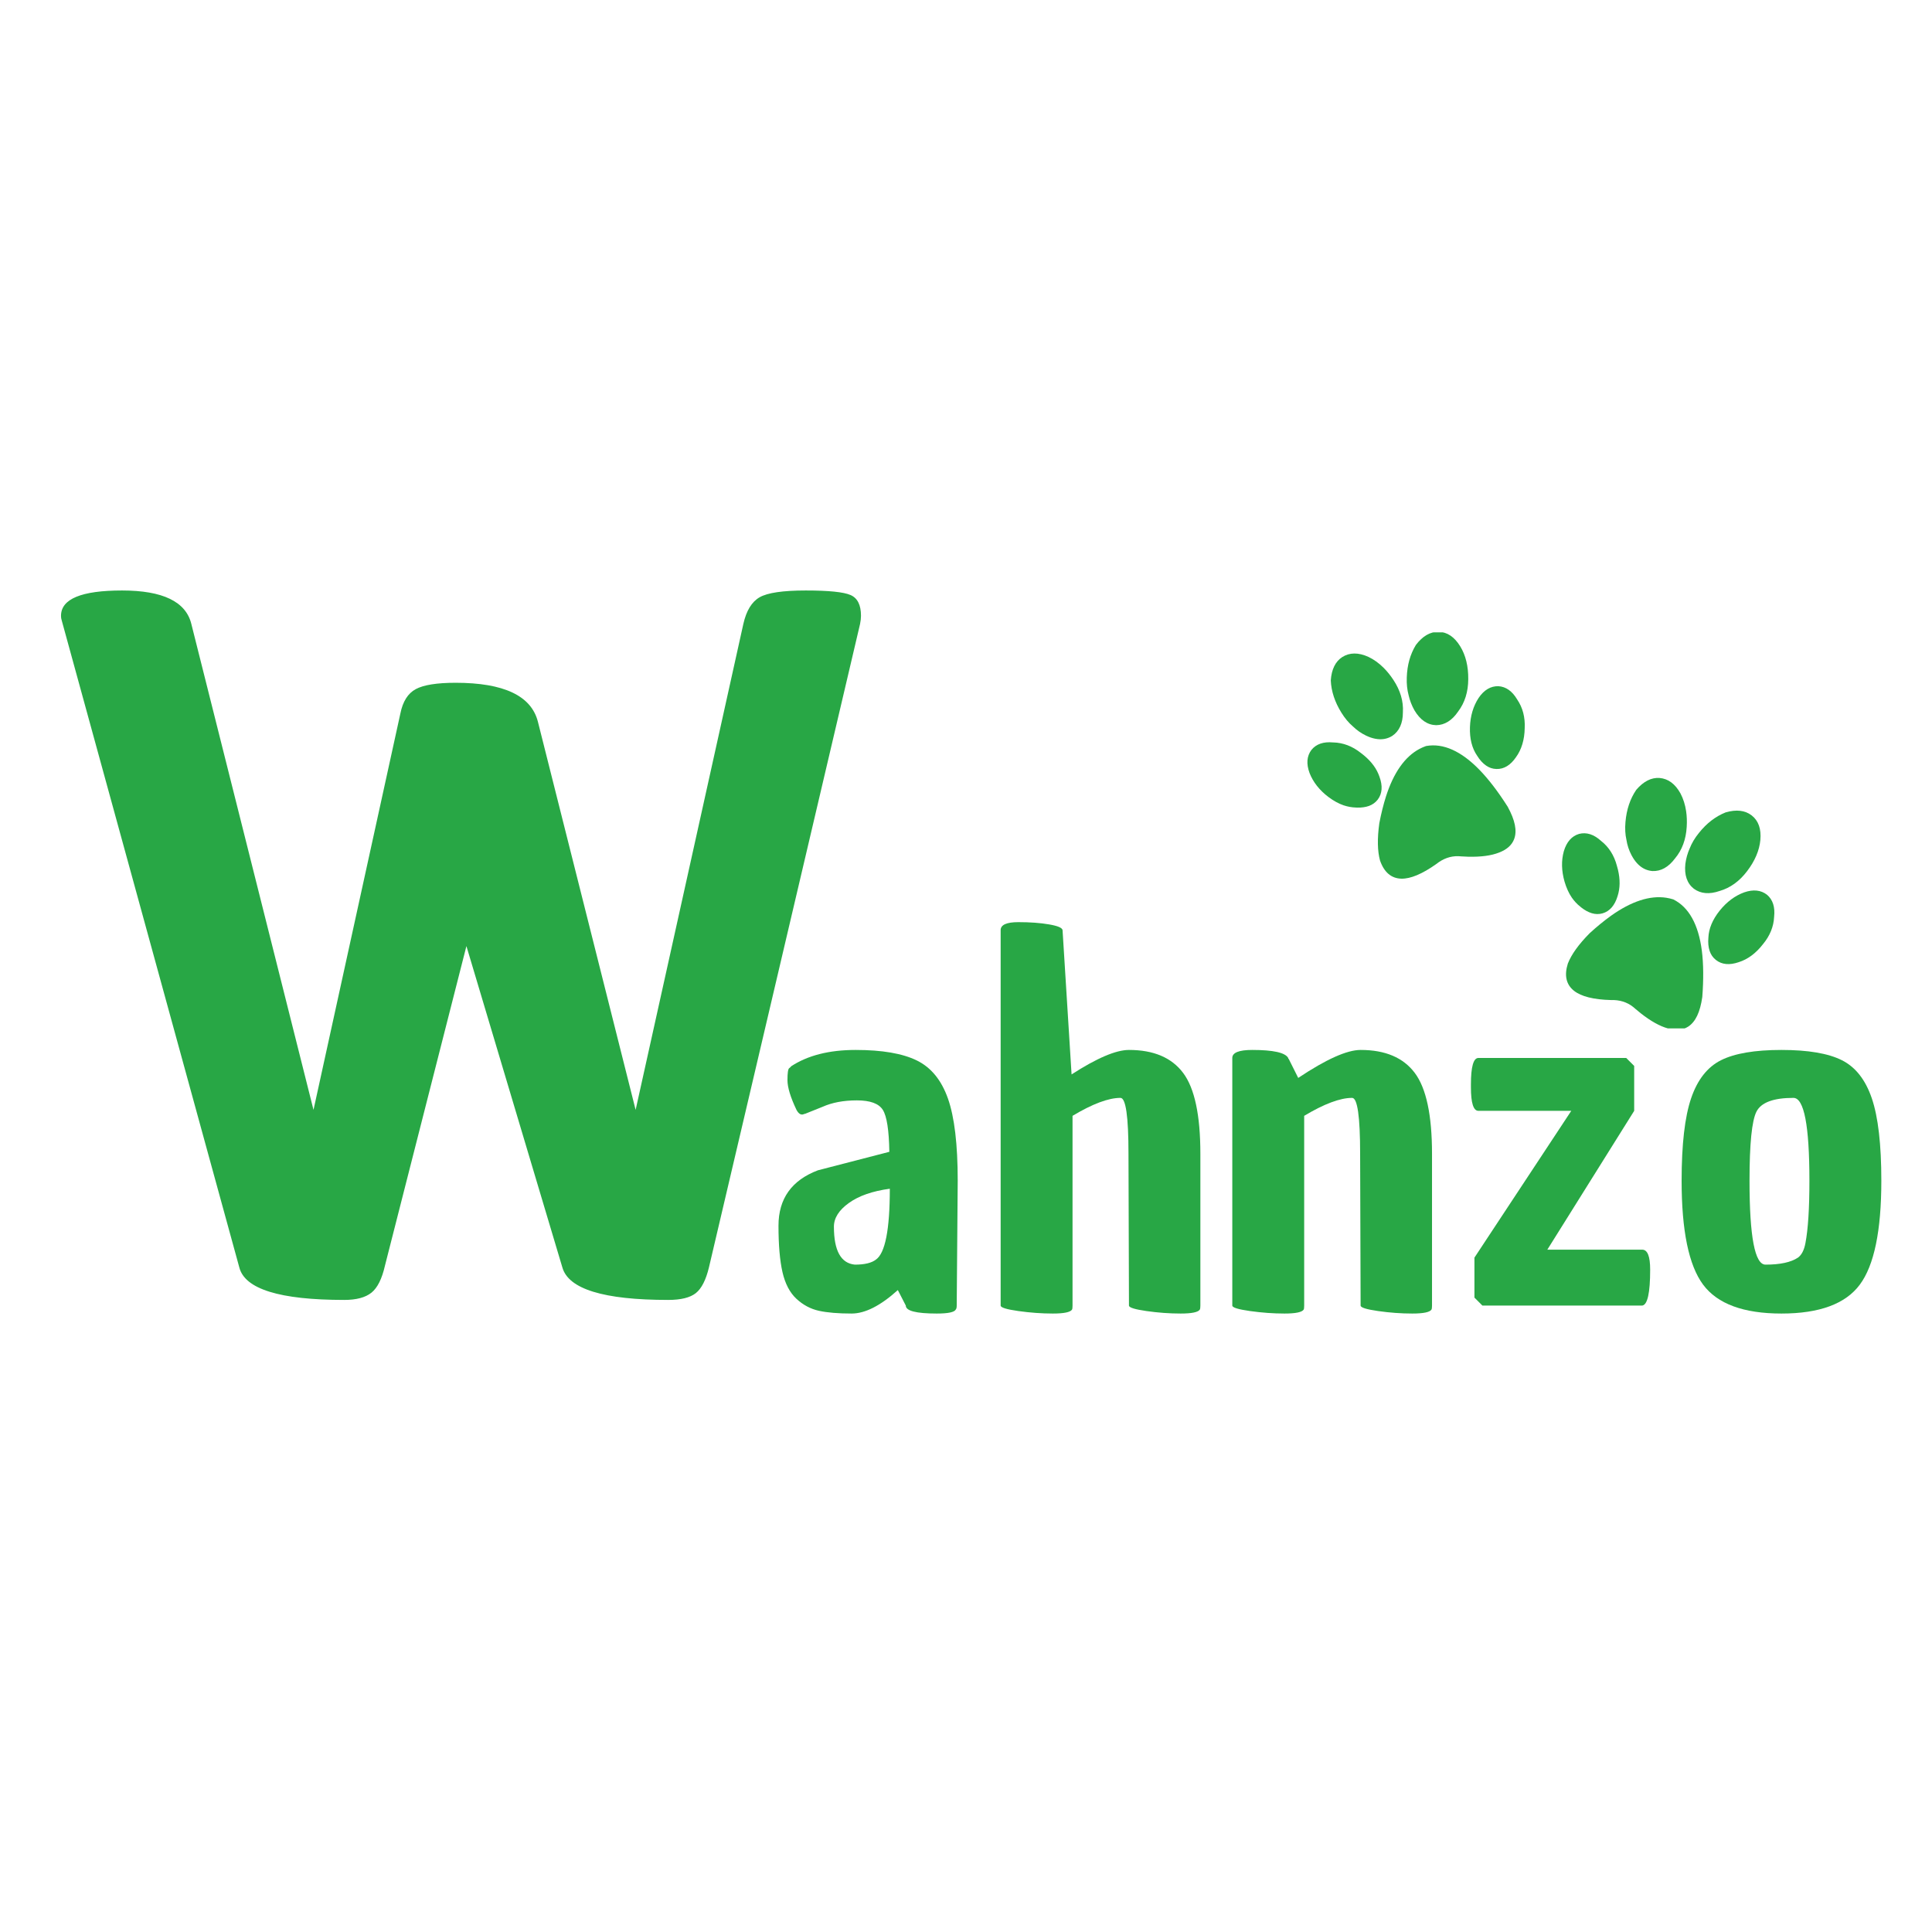 <svg xmlns="http://www.w3.org/2000/svg" xmlns:xlink="http://www.w3.org/1999/xlink" width="1000" zoomAndPan="magnify" viewBox="0 0 750 750" height="1000" preserveAspectRatio="xMidYMid meet" version="1.0"><defs><g/><clipPath id="56c1fb60db"><path d="M 546 245.473 L 570 245.473 L 570 282 L 546 282 Z M 546 245.473 " clip-rule="nonzero"/></clipPath><clipPath id="4cd39d0d4d"><path d="M 507.535 288 L 537 288 L 537 314 L 507.535 314 Z M 507.535 288 " clip-rule="nonzero"/></clipPath><clipPath id="bdd54621c8"><path d="M 607 348 L 662 348 L 662 399.223 L 607 399.223 Z M 607 348 " clip-rule="nonzero"/></clipPath></defs><g fill="#28a745" fill-opacity="1"><g transform="translate(295.427, 506.821)"><g><path d="M 53.109 -6.016 C 46.391 0.055 40.41 3.094 35.172 3.094 C 29.941 3.094 25.711 2.738 22.484 2.031 C 19.254 1.32 16.348 -0.223 13.766 -2.609 C 11.18 -5.004 9.367 -8.461 8.328 -12.984 C 7.297 -17.504 6.781 -23.516 6.781 -31.016 C 6.781 -41.473 11.883 -48.641 22.094 -52.516 L 49.812 -59.688 C 49.676 -68.094 48.832 -73.52 47.281 -75.969 C 45.738 -78.426 42.379 -79.656 37.203 -79.656 C 32.035 -79.656 27.582 -78.816 23.844 -77.141 L 17.062 -74.422 L 16.859 -74.422 C 15.703 -73.773 14.672 -74.289 13.766 -75.969 C 11.43 -80.883 10.266 -84.727 10.266 -87.5 C 10.266 -90.281 10.488 -91.832 10.938 -92.156 C 11.395 -92.477 11.625 -92.707 11.625 -92.844 C 18.082 -97.102 26.445 -99.234 36.719 -99.234 C 47 -99.234 54.914 -97.875 60.469 -95.156 C 66.02 -92.445 70.055 -87.504 72.578 -80.328 C 75.098 -73.16 76.359 -62.535 76.359 -48.453 L 75.969 0 C 75.969 0.77 75.844 1.285 75.594 1.547 C 75.07 2.578 72.613 3.094 68.219 3.094 C 60.207 3.094 56.203 2.062 56.203 0 Z M 28.297 -30.625 C 28.297 -21.32 31.008 -16.41 36.438 -15.891 C 40.188 -15.891 42.898 -16.535 44.578 -17.828 C 48.191 -20.285 50 -29.461 50 -45.359 C 43.281 -44.453 37.984 -42.609 34.109 -39.828 C 30.234 -37.047 28.297 -33.977 28.297 -30.625 Z M 28.297 -30.625 "/></g></g></g><g fill="#28a745" fill-opacity="1"><g transform="translate(379.732, 506.821)"><g><path d="M 58.531 -99.234 C 68.094 -99.234 75.102 -96.258 79.562 -90.312 C 84.02 -84.375 86.25 -73.91 86.25 -58.922 L 86.25 0 C 86.25 0.77 86.18 1.285 86.047 1.547 C 85.398 2.578 82.91 3.094 78.578 3.094 C 74.254 3.094 69.832 2.77 65.312 2.125 C 60.789 1.477 58.531 0.77 58.531 0 L 58.344 -58.922 C 58.344 -73.391 57.305 -80.625 55.234 -80.625 C 50.586 -80.625 44.383 -78.301 36.625 -73.656 L 36.625 0 C 36.625 0.77 36.562 1.285 36.438 1.547 C 35.789 2.578 33.301 3.094 28.969 3.094 C 24.645 3.094 20.188 2.77 15.594 2.125 C 11.008 1.477 8.719 0.77 8.719 0 L 8.719 -145.75 C 8.719 -147.812 11.008 -148.844 15.594 -148.844 C 20.188 -148.844 24.16 -148.551 27.516 -147.969 C 30.879 -147.395 32.625 -146.656 32.75 -145.75 L 36.25 -89.734 C 46.062 -96.066 53.488 -99.234 58.531 -99.234 Z M 58.531 -99.234 "/></g></g></g><g fill="#28a745" fill-opacity="1"><g transform="translate(469.656, 506.821)"><g><path d="M 58.531 -99.234 C 68.094 -99.234 75.102 -96.258 79.562 -90.312 C 84.02 -84.375 86.25 -73.91 86.25 -58.922 L 86.25 0 C 86.25 0.77 86.18 1.285 86.047 1.547 C 85.398 2.578 82.91 3.094 78.578 3.094 C 74.254 3.094 69.832 2.77 65.312 2.125 C 60.789 1.477 58.531 0.77 58.531 0 L 58.344 -58.922 C 58.344 -73.391 57.305 -80.625 55.234 -80.625 C 50.586 -80.625 44.383 -78.301 36.625 -73.656 L 36.625 0 C 36.625 0.77 36.562 1.285 36.438 1.547 C 35.789 2.578 33.301 3.094 28.969 3.094 C 24.645 3.094 20.188 2.77 15.594 2.125 C 11.008 1.477 8.719 0.77 8.719 0 L 8.719 -96.125 C 8.719 -98.195 11.301 -99.234 16.469 -99.234 C 24.613 -99.234 29.266 -98.195 30.422 -96.125 C 30.422 -95.875 30.488 -95.75 30.625 -95.75 L 34.312 -88.375 C 45.156 -95.613 53.227 -99.234 58.531 -99.234 Z M 58.531 -99.234 "/></g></g></g><g fill="#28a745" fill-opacity="1"><g transform="translate(564.232, 506.821)"><g><path d="M 9.688 -75.594 C 7.75 -75.594 6.781 -78.629 6.781 -84.703 C 6.781 -85.086 6.781 -85.473 6.781 -85.859 C 6.781 -92.703 7.75 -96.125 9.688 -96.125 L 67.062 -96.125 L 70.156 -93.031 L 70.156 -75.594 L 36.438 -21.703 L 73.266 -21.703 C 75.328 -21.703 76.359 -19.117 76.359 -13.953 C 76.359 -4.91 75.328 -0.258 73.266 0 L 11.234 0 L 8.141 -3.094 L 8.141 -18.609 L 45.734 -75.594 Z M 9.688 -75.594 "/></g></g></g><g fill="#28a745" fill-opacity="1"><g transform="translate(645.63, 506.821)"><g><path d="M 7.172 -48.453 C 7.172 -62.535 8.395 -73.191 10.844 -80.422 C 13.301 -87.66 17.176 -92.602 22.469 -95.25 C 27.77 -97.906 35.586 -99.234 45.922 -99.234 C 56.266 -99.234 64.082 -97.906 69.375 -95.25 C 74.676 -92.602 78.555 -87.66 81.016 -80.422 C 83.473 -73.191 84.703 -62.535 84.703 -48.453 C 84.703 -29.066 81.922 -15.629 76.359 -8.141 C 70.805 -0.648 60.664 3.094 45.938 3.094 C 31.207 3.094 21.062 -0.648 15.5 -8.141 C 9.945 -15.629 7.172 -29.066 7.172 -48.453 Z M 33.531 -48.453 C 33.531 -26.742 35.598 -15.891 39.734 -15.891 C 45.422 -15.891 49.617 -16.797 52.328 -18.609 C 53.754 -19.641 54.723 -21.516 55.234 -24.234 C 56.266 -29.648 56.781 -37.723 56.781 -48.453 C 56.781 -69.898 54.711 -80.625 50.578 -80.625 C 42.828 -80.625 38.047 -78.848 36.234 -75.297 C 34.43 -71.742 33.531 -62.797 33.531 -48.453 Z M 33.531 -48.453 "/></g></g></g><g fill="#28a745" fill-opacity="1"><g transform="translate(12.453, 499.007)"><g><path d="M 11.234 -259.953 C 11.234 -266.504 19.133 -269.781 34.938 -269.781 C 50.75 -269.781 59.711 -265.445 61.828 -256.781 L 109.25 -68.156 L 142.969 -222.016 C 143.906 -226.691 145.895 -229.848 148.938 -231.484 C 151.988 -233.129 157.145 -233.953 164.406 -233.953 C 183.133 -233.953 193.785 -228.914 196.359 -218.844 L 234.297 -68.156 L 276.109 -256.781 C 277.273 -261.938 279.379 -265.391 282.422 -267.141 C 285.473 -268.898 291.445 -269.781 300.344 -269.781 C 309.238 -269.781 315.035 -269.191 317.734 -268.016 C 320.43 -266.848 321.781 -264.16 321.781 -259.953 C 321.781 -259.016 321.66 -257.957 321.422 -256.781 L 262.766 -7.031 C 261.586 -2.113 259.883 1.223 257.656 2.984 C 255.438 4.742 251.867 5.625 246.953 5.625 C 221.891 5.625 208.188 1.406 205.844 -7.031 L 168.609 -131.734 L 137 -7.734 C 135.832 -2.578 134.078 0.938 131.734 2.812 C 129.391 4.688 125.875 5.625 121.188 5.625 C 96.133 5.625 82.551 1.406 80.438 -7.031 L 11.594 -257.844 C 11.352 -258.539 11.234 -259.242 11.234 -259.953 Z M 11.234 -259.953 "/></g></g></g><path fill="#28a745" d="M 588.984 271.566 C 587.07 268.312 584.621 266.57 581.68 266.379 C 578.676 266.305 576.094 267.836 573.996 270.941 C 571.91 274.137 570.777 277.957 570.633 282.297 C 570.484 286.742 571.426 290.465 573.402 293.336 C 574.426 295.012 575.57 296.273 576.91 297.203 C 578.113 298.039 579.449 298.48 580.863 298.516 L 580.965 298.52 C 583.844 298.594 586.383 297.051 588.5 293.945 C 590.672 290.957 591.812 287.156 591.887 282.68 C 592.098 278.457 591.117 274.707 588.984 271.566 " fill-opacity="1" fill-rule="nonzero"/><path fill="#28a745" d="M 574.387 298.91 C 567.254 291.551 560.25 288.414 553.645 289.598 L 553.535 289.629 C 552.672 289.934 551.82 290.305 551.012 290.738 C 545.363 293.75 541 299.949 538.039 309.164 C 537.031 312.355 536.164 315.848 535.449 319.578 C 534.625 325.535 534.715 330.391 535.727 334.066 C 537.328 338.637 540.105 340.996 543.984 341.098 C 547.555 341.188 552.117 339.277 557.578 335.406 C 560.203 333.312 563.066 332.289 566.098 332.371 C 566.48 332.379 566.867 332.406 567.285 332.449 C 568.18 332.508 569.062 332.555 569.902 332.574 C 574.875 332.699 578.918 332.16 581.914 330.969 C 584.949 329.82 586.938 328.043 587.801 325.695 C 588.977 322.523 588.164 318.453 585.301 313.199 C 581.594 307.359 577.922 302.555 574.387 298.91 " fill-opacity="1" fill-rule="nonzero"/><g clip-path="url(#56c1fb60db)"><path fill="#28a745" d="M 549.078 275.73 C 551.297 279.48 554.133 281.426 557.492 281.512 L 557.52 281.512 C 560.812 281.48 563.691 279.684 566.055 276.195 C 568.641 272.773 569.957 268.555 569.973 263.668 C 570.027 258.656 568.977 254.363 566.855 250.902 C 564.613 247.25 561.805 245.355 558.504 245.277 L 558.398 245.273 C 555.195 245.23 552.262 246.934 549.676 250.332 L 549.633 250.395 C 547.422 254.031 546.266 258.168 546.109 263.027 C 546.012 265.477 546.258 267.812 546.84 269.953 C 547.289 271.934 548.039 273.871 549.078 275.73 " fill-opacity="1" fill-rule="nonzero"/></g><g clip-path="url(#4cd39d0d4d)"><path fill="#28a745" d="M 535.504 301.512 C 534.449 298.441 532.477 295.734 529.48 293.238 C 529.234 293.023 528.969 292.82 528.699 292.613 C 528.547 292.504 528.398 292.391 528.25 292.27 C 524.977 289.672 521.395 288.312 517.613 288.215 L 517.504 288.215 C 513.758 287.859 510.945 288.832 509.09 291.125 C 507.297 293.508 507.051 296.516 508.363 300.07 C 509.73 303.594 512.184 306.723 515.66 309.367 C 517.668 310.871 519.66 311.965 521.582 312.625 C 523.188 313.156 524.773 313.441 526.266 313.48 C 526.266 313.484 526.27 313.484 526.27 313.484 C 526.488 313.496 526.703 313.508 526.914 313.512 C 528.59 313.551 530.113 313.332 531.457 312.855 C 532.848 312.336 533.984 311.512 534.836 310.398 C 536.59 308.094 536.812 305.098 535.504 301.512 " fill-opacity="1" fill-rule="nonzero"/></g><path fill="#28a745" d="M 520.727 276.652 C 522.082 278.844 523.559 280.598 525.195 281.992 C 526.68 283.445 528.383 284.637 530.27 285.547 L 530.566 285.68 C 531.07 285.906 531.547 286.117 532.039 286.285 C 533.289 286.715 534.496 286.945 535.633 286.977 C 537.391 287.02 539.023 286.582 540.5 285.652 C 543.23 283.801 544.605 280.707 544.602 276.504 C 544.855 272.238 543.609 268.004 540.902 263.918 C 539.746 262.16 538.469 260.578 537.102 259.219 C 535.258 257.391 533.344 256.02 531.234 255.008 C 527.344 253.238 523.918 253.262 521.074 255.062 C 518.41 256.785 516.906 259.824 516.613 264.105 L 516.609 264.141 L 516.613 264.184 C 516.797 268.363 518.18 272.559 520.727 276.652 " fill-opacity="1" fill-rule="nonzero"/><path fill="#28a745" d="M 685.977 347.363 C 683.613 345.508 680.625 345.184 677.086 346.414 C 673.504 347.723 670.309 350.105 667.59 353.496 C 664.812 356.961 663.336 360.508 663.195 363.996 C 663.016 365.945 663.176 367.648 663.695 369.191 C 664.156 370.582 664.957 371.734 666.07 372.613 L 666.152 372.68 C 668.41 374.457 671.371 374.742 674.93 373.527 C 678.453 372.43 681.641 370.07 684.383 366.531 C 687.086 363.277 688.543 359.68 688.711 355.895 C 689.125 352.137 688.211 349.273 685.977 347.363 " fill-opacity="1" fill-rule="nonzero"/><g clip-path="url(#bdd54621c8)"><path fill="#28a745" d="M 649.613 349.168 L 649.504 349.125 C 648.637 348.855 647.73 348.645 646.824 348.504 C 640.492 347.539 633.285 349.887 625.395 355.492 C 622.684 357.445 619.891 359.719 617.094 362.285 C 612.867 366.555 610.023 370.5 608.633 374.055 C 607.18 378.664 607.984 382.227 611.039 384.633 C 613.84 386.84 618.633 388.043 625.332 388.215 C 628.68 388.102 631.59 389.004 633.973 390.883 C 634.27 391.121 634.562 391.371 634.879 391.656 C 635.559 392.242 636.238 392.805 636.895 393.324 C 640.797 396.398 644.367 398.387 647.473 399.23 C 650.602 400.129 653.246 399.895 655.352 398.535 C 658.191 396.691 659.988 392.949 660.828 387.027 C 661.355 380.137 661.297 374.082 660.652 369.047 C 659.336 358.879 655.617 352.18 649.613 349.168 " fill-opacity="1" fill-rule="nonzero"/></g><path fill="#28a745" d="M 657.539 344.996 L 657.547 345.004 L 657.562 345.012 C 660.215 346.961 663.598 347.246 667.574 345.871 C 671.699 344.672 675.273 342.086 678.219 338.184 C 681.262 334.199 682.992 330.133 683.367 326.09 C 683.754 321.82 682.641 318.621 680.047 316.582 L 679.965 316.52 C 677.43 314.562 674.051 314.172 669.953 315.348 L 669.879 315.371 C 665.93 316.957 662.523 319.578 659.492 323.379 C 657.949 325.281 656.742 327.297 655.93 329.367 C 655.105 331.215 654.543 333.219 654.258 335.332 C 653.789 339.66 654.895 342.91 657.539 344.996 " fill-opacity="1" fill-rule="nonzero"/><path fill="#28a745" d="M 613.387 351.895 L 613.387 351.902 C 613.555 352.043 613.723 352.18 613.883 352.312 C 615.207 353.344 616.551 354.09 617.918 354.504 C 619.344 354.93 620.746 354.945 622.094 354.562 C 624.879 353.766 626.852 351.5 627.953 347.848 C 628.941 344.754 628.984 341.406 628.086 337.613 C 628.012 337.289 627.918 336.977 627.824 336.648 C 627.773 336.465 627.723 336.289 627.676 336.098 C 626.609 332.062 624.562 328.824 621.586 326.484 L 621.5 326.414 C 618.715 323.891 615.871 322.984 613.012 323.715 C 610.156 324.547 608.16 326.809 607.078 330.441 C 606.062 334.082 606.156 338.059 607.355 342.254 C 608.062 344.66 609 346.727 610.148 348.41 C 611.113 349.797 612.207 350.977 613.387 351.895 " fill-opacity="1" fill-rule="nonzero"/><path fill="#28a745" d="M 633.32 331.926 L 633.48 332.211 C 633.75 332.691 634 333.145 634.301 333.578 C 635.039 334.664 635.863 335.578 636.758 336.281 C 638.137 337.371 639.711 337.992 641.449 338.137 C 644.746 338.285 647.699 336.633 650.215 333.27 C 652.969 330.004 654.504 325.863 654.781 320.973 C 654.914 318.867 654.836 316.84 654.555 314.934 C 654.176 312.367 653.461 310.121 652.379 308.047 C 650.324 304.301 647.562 302.266 644.211 302.008 C 641.039 301.789 638.02 303.324 635.223 306.574 L 635.176 306.637 C 632.816 310.094 631.414 314.281 631.004 319.09 C 630.777 321.652 630.906 323.941 631.383 326.039 C 631.703 328.094 632.355 330.066 633.32 331.926 " fill-opacity="1" fill-rule="nonzero"/></svg>